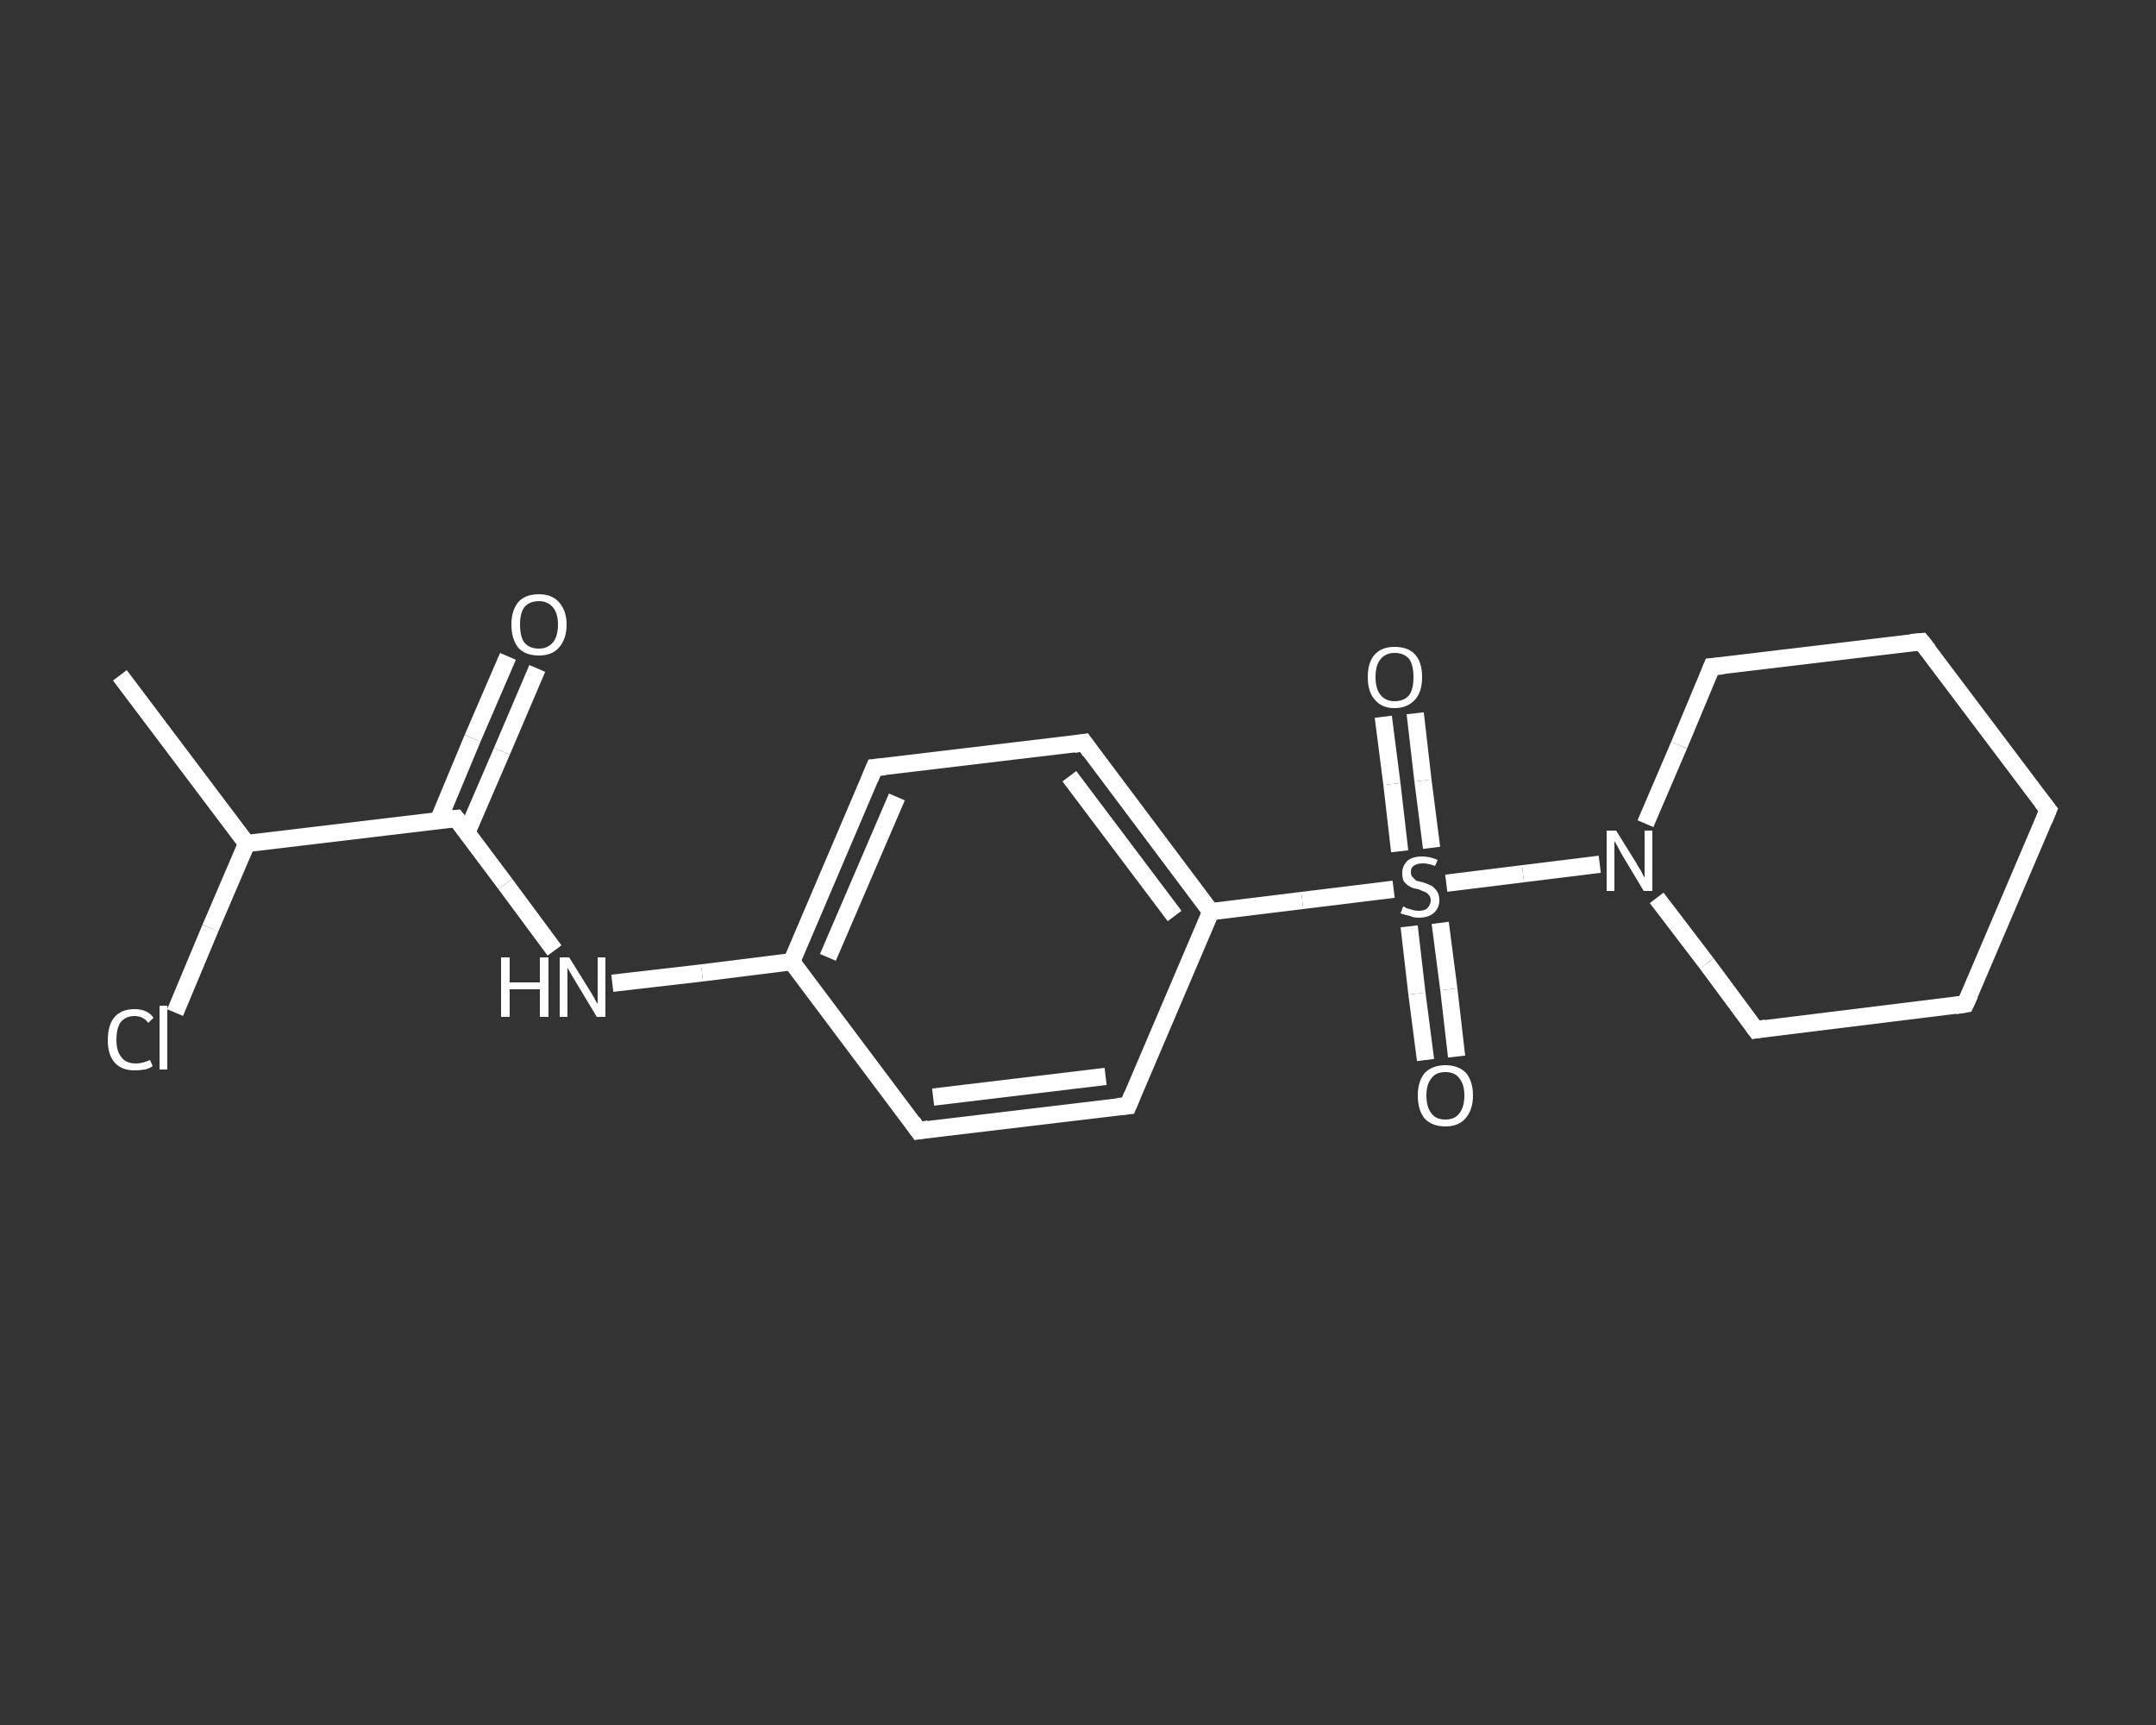 <?xml version='1.0' encoding='iso-8859-1'?>
<svg version='1.1' baseProfile='full'
              xmlns='http://www.w3.org/2000/svg'
                      xmlns:rdkit='http://www.rdkit.org/xml'
                      xmlns:xlink='http://www.w3.org/1999/xlink'
                  xml:space='preserve'
width='250px' height='200px' viewBox='0 0 250 200'>
<rect x="0" y="0" width="250" height="200" fill="#333333" stroke="none"/>
<!-- END OF HEADER -->
<rect style='opacity:1.0;fill:transparent;stroke:none' width='250.0' height='200.0' x='0.0' y='0.0'> </rect>
<path class='bond-0 atom-0 atom-1' d='M 13.9,78.3 L 28.6,97.8' style='fill:none;fill-rule:evenodd;stroke:#FFFFFF;stroke-width:2.0px;stroke-linecap:butt;stroke-linejoin:miter;stroke-opacity:1' />
<path class='bond-1 atom-1 atom-2' d='M 28.6,97.8 L 24.4,107.6' style='fill:none;fill-rule:evenodd;stroke:#FFFFFF;stroke-width:2.0px;stroke-linecap:butt;stroke-linejoin:miter;stroke-opacity:1' />
<path class='bond-1 atom-1 atom-2' d='M 24.4,107.6 L 20.3,117.4' style='fill:none;fill-rule:evenodd;stroke:#FFFFFF;stroke-width:2.0px;stroke-linecap:butt;stroke-linejoin:miter;stroke-opacity:1' />
<path class='bond-2 atom-1 atom-3' d='M 28.6,97.8 L 52.9,94.9' style='fill:none;fill-rule:evenodd;stroke:#FFFFFF;stroke-width:2.0px;stroke-linecap:butt;stroke-linejoin:miter;stroke-opacity:1' />
<path class='bond-3 atom-3 atom-4' d='M 54.1,96.6 L 58.2,87.1' style='fill:none;fill-rule:evenodd;stroke:#FFFFFF;stroke-width:2.0px;stroke-linecap:butt;stroke-linejoin:miter;stroke-opacity:1' />
<path class='bond-3 atom-3 atom-4' d='M 58.2,87.1 L 62.3,77.5' style='fill:none;fill-rule:evenodd;stroke:#FFFFFF;stroke-width:2.0px;stroke-linecap:butt;stroke-linejoin:miter;stroke-opacity:1' />
<path class='bond-3 atom-3 atom-4' d='M 50.8,95.2 L 54.8,85.6' style='fill:none;fill-rule:evenodd;stroke:#FFFFFF;stroke-width:2.0px;stroke-linecap:butt;stroke-linejoin:miter;stroke-opacity:1' />
<path class='bond-3 atom-3 atom-4' d='M 54.8,85.6 L 58.9,76.1' style='fill:none;fill-rule:evenodd;stroke:#FFFFFF;stroke-width:2.0px;stroke-linecap:butt;stroke-linejoin:miter;stroke-opacity:1' />
<path class='bond-4 atom-3 atom-5' d='M 52.9,94.9 L 58.6,102.5' style='fill:none;fill-rule:evenodd;stroke:#FFFFFF;stroke-width:2.0px;stroke-linecap:butt;stroke-linejoin:miter;stroke-opacity:1' />
<path class='bond-4 atom-3 atom-5' d='M 58.6,102.5 L 64.3,110.2' style='fill:none;fill-rule:evenodd;stroke:#FFFFFF;stroke-width:2.0px;stroke-linecap:butt;stroke-linejoin:miter;stroke-opacity:1' />
<path class='bond-5 atom-5 atom-6' d='M 71.0,114.0 L 81.4,112.8' style='fill:none;fill-rule:evenodd;stroke:#FFFFFF;stroke-width:2.0px;stroke-linecap:butt;stroke-linejoin:miter;stroke-opacity:1' />
<path class='bond-5 atom-5 atom-6' d='M 81.4,112.8 L 91.8,111.5' style='fill:none;fill-rule:evenodd;stroke:#FFFFFF;stroke-width:2.0px;stroke-linecap:butt;stroke-linejoin:miter;stroke-opacity:1' />
<path class='bond-6 atom-6 atom-7' d='M 91.8,111.5 L 101.4,89.0' style='fill:none;fill-rule:evenodd;stroke:#FFFFFF;stroke-width:2.0px;stroke-linecap:butt;stroke-linejoin:miter;stroke-opacity:1' />
<path class='bond-6 atom-6 atom-7' d='M 96.0,111.0 L 104.0,92.4' style='fill:none;fill-rule:evenodd;stroke:#FFFFFF;stroke-width:2.0px;stroke-linecap:butt;stroke-linejoin:miter;stroke-opacity:1' />
<path class='bond-7 atom-7 atom-8' d='M 101.4,89.0 L 125.7,86.1' style='fill:none;fill-rule:evenodd;stroke:#FFFFFF;stroke-width:2.0px;stroke-linecap:butt;stroke-linejoin:miter;stroke-opacity:1' />
<path class='bond-8 atom-8 atom-9' d='M 125.7,86.1 L 140.4,105.7' style='fill:none;fill-rule:evenodd;stroke:#FFFFFF;stroke-width:2.0px;stroke-linecap:butt;stroke-linejoin:miter;stroke-opacity:1' />
<path class='bond-8 atom-8 atom-9' d='M 124.0,90.0 L 136.2,106.2' style='fill:none;fill-rule:evenodd;stroke:#FFFFFF;stroke-width:2.0px;stroke-linecap:butt;stroke-linejoin:miter;stroke-opacity:1' />
<path class='bond-9 atom-9 atom-10' d='M 140.4,105.7 L 151.0,104.4' style='fill:none;fill-rule:evenodd;stroke:#FFFFFF;stroke-width:2.0px;stroke-linecap:butt;stroke-linejoin:miter;stroke-opacity:1' />
<path class='bond-9 atom-9 atom-10' d='M 151.0,104.4 L 161.6,103.1' style='fill:none;fill-rule:evenodd;stroke:#FFFFFF;stroke-width:2.0px;stroke-linecap:butt;stroke-linejoin:miter;stroke-opacity:1' />
<path class='bond-10 atom-10 atom-11' d='M 163.4,107.4 L 164.3,115.2' style='fill:none;fill-rule:evenodd;stroke:#FFFFFF;stroke-width:2.0px;stroke-linecap:butt;stroke-linejoin:miter;stroke-opacity:1' />
<path class='bond-10 atom-10 atom-11' d='M 164.3,115.2 L 165.3,122.9' style='fill:none;fill-rule:evenodd;stroke:#FFFFFF;stroke-width:2.0px;stroke-linecap:butt;stroke-linejoin:miter;stroke-opacity:1' />
<path class='bond-10 atom-10 atom-11' d='M 167.0,107.0 L 168.0,114.7' style='fill:none;fill-rule:evenodd;stroke:#FFFFFF;stroke-width:2.0px;stroke-linecap:butt;stroke-linejoin:miter;stroke-opacity:1' />
<path class='bond-10 atom-10 atom-11' d='M 168.0,114.7 L 168.9,122.5' style='fill:none;fill-rule:evenodd;stroke:#FFFFFF;stroke-width:2.0px;stroke-linecap:butt;stroke-linejoin:miter;stroke-opacity:1' />
<path class='bond-11 atom-10 atom-12' d='M 166.0,98.3 L 165.0,90.5' style='fill:none;fill-rule:evenodd;stroke:#FFFFFF;stroke-width:2.0px;stroke-linecap:butt;stroke-linejoin:miter;stroke-opacity:1' />
<path class='bond-11 atom-10 atom-12' d='M 165.0,90.5 L 164.1,82.7' style='fill:none;fill-rule:evenodd;stroke:#FFFFFF;stroke-width:2.0px;stroke-linecap:butt;stroke-linejoin:miter;stroke-opacity:1' />
<path class='bond-11 atom-10 atom-12' d='M 162.3,98.7 L 161.4,90.9' style='fill:none;fill-rule:evenodd;stroke:#FFFFFF;stroke-width:2.0px;stroke-linecap:butt;stroke-linejoin:miter;stroke-opacity:1' />
<path class='bond-11 atom-10 atom-12' d='M 161.4,90.9 L 160.4,83.1' style='fill:none;fill-rule:evenodd;stroke:#FFFFFF;stroke-width:2.0px;stroke-linecap:butt;stroke-linejoin:miter;stroke-opacity:1' />
<path class='bond-12 atom-10 atom-13' d='M 167.7,102.4 L 176.6,101.3' style='fill:none;fill-rule:evenodd;stroke:#FFFFFF;stroke-width:2.0px;stroke-linecap:butt;stroke-linejoin:miter;stroke-opacity:1' />
<path class='bond-12 atom-10 atom-13' d='M 176.6,101.3 L 185.5,100.2' style='fill:none;fill-rule:evenodd;stroke:#FFFFFF;stroke-width:2.0px;stroke-linecap:butt;stroke-linejoin:miter;stroke-opacity:1' />
<path class='bond-13 atom-13 atom-14' d='M 192.1,104.1 L 197.9,111.7' style='fill:none;fill-rule:evenodd;stroke:#FFFFFF;stroke-width:2.0px;stroke-linecap:butt;stroke-linejoin:miter;stroke-opacity:1' />
<path class='bond-13 atom-13 atom-14' d='M 197.9,111.7 L 203.6,119.4' style='fill:none;fill-rule:evenodd;stroke:#FFFFFF;stroke-width:2.0px;stroke-linecap:butt;stroke-linejoin:miter;stroke-opacity:1' />
<path class='bond-14 atom-14 atom-15' d='M 203.6,119.4 L 227.9,116.4' style='fill:none;fill-rule:evenodd;stroke:#FFFFFF;stroke-width:2.0px;stroke-linecap:butt;stroke-linejoin:miter;stroke-opacity:1' />
<path class='bond-15 atom-15 atom-16' d='M 227.9,116.4 L 237.5,93.9' style='fill:none;fill-rule:evenodd;stroke:#FFFFFF;stroke-width:2.0px;stroke-linecap:butt;stroke-linejoin:miter;stroke-opacity:1' />
<path class='bond-16 atom-16 atom-17' d='M 237.5,93.9 L 222.8,74.4' style='fill:none;fill-rule:evenodd;stroke:#FFFFFF;stroke-width:2.0px;stroke-linecap:butt;stroke-linejoin:miter;stroke-opacity:1' />
<path class='bond-17 atom-17 atom-18' d='M 222.8,74.4 L 198.5,77.3' style='fill:none;fill-rule:evenodd;stroke:#FFFFFF;stroke-width:2.0px;stroke-linecap:butt;stroke-linejoin:miter;stroke-opacity:1' />
<path class='bond-18 atom-9 atom-19' d='M 140.4,105.7 L 130.8,128.2' style='fill:none;fill-rule:evenodd;stroke:#FFFFFF;stroke-width:2.0px;stroke-linecap:butt;stroke-linejoin:miter;stroke-opacity:1' />
<path class='bond-19 atom-19 atom-20' d='M 130.8,128.2 L 106.5,131.1' style='fill:none;fill-rule:evenodd;stroke:#FFFFFF;stroke-width:2.0px;stroke-linecap:butt;stroke-linejoin:miter;stroke-opacity:1' />
<path class='bond-19 atom-19 atom-20' d='M 128.2,124.8 L 108.2,127.2' style='fill:none;fill-rule:evenodd;stroke:#FFFFFF;stroke-width:2.0px;stroke-linecap:butt;stroke-linejoin:miter;stroke-opacity:1' />
<path class='bond-20 atom-20 atom-6' d='M 106.5,131.1 L 91.8,111.5' style='fill:none;fill-rule:evenodd;stroke:#FFFFFF;stroke-width:2.0px;stroke-linecap:butt;stroke-linejoin:miter;stroke-opacity:1' />
<path class='bond-21 atom-18 atom-13' d='M 198.5,77.3 L 194.7,86.4' style='fill:none;fill-rule:evenodd;stroke:#FFFFFF;stroke-width:2.0px;stroke-linecap:butt;stroke-linejoin:miter;stroke-opacity:1' />
<path class='bond-21 atom-18 atom-13' d='M 194.7,86.4 L 190.8,95.5' style='fill:none;fill-rule:evenodd;stroke:#FFFFFF;stroke-width:2.0px;stroke-linecap:butt;stroke-linejoin:miter;stroke-opacity:1' />
<path d='M 51.7,95.0 L 52.9,94.9 L 53.2,95.3' style='fill:none;stroke:#FFFFFF;stroke-width:2.0px;stroke-linecap:butt;stroke-linejoin:miter;stroke-opacity:1;' />
<path d='M 100.9,90.2 L 101.4,89.0 L 102.6,88.9' style='fill:none;stroke:#FFFFFF;stroke-width:2.0px;stroke-linecap:butt;stroke-linejoin:miter;stroke-opacity:1;' />
<path d='M 124.5,86.3 L 125.7,86.1 L 126.4,87.1' style='fill:none;stroke:#FFFFFF;stroke-width:2.0px;stroke-linecap:butt;stroke-linejoin:miter;stroke-opacity:1;' />
<path d='M 203.3,119.0 L 203.6,119.4 L 204.8,119.2' style='fill:none;stroke:#FFFFFF;stroke-width:2.0px;stroke-linecap:butt;stroke-linejoin:miter;stroke-opacity:1;' />
<path d='M 226.7,116.6 L 227.9,116.4 L 228.4,115.3' style='fill:none;stroke:#FFFFFF;stroke-width:2.0px;stroke-linecap:butt;stroke-linejoin:miter;stroke-opacity:1;' />
<path d='M 237.0,95.1 L 237.5,93.9 L 236.8,93.0' style='fill:none;stroke:#FFFFFF;stroke-width:2.0px;stroke-linecap:butt;stroke-linejoin:miter;stroke-opacity:1;' />
<path d='M 223.6,75.4 L 222.8,74.4 L 221.6,74.5' style='fill:none;stroke:#FFFFFF;stroke-width:2.0px;stroke-linecap:butt;stroke-linejoin:miter;stroke-opacity:1;' />
<path d='M 199.8,77.2 L 198.5,77.3 L 198.3,77.8' style='fill:none;stroke:#FFFFFF;stroke-width:2.0px;stroke-linecap:butt;stroke-linejoin:miter;stroke-opacity:1;' />
<path d='M 131.3,127.0 L 130.8,128.2 L 129.6,128.3' style='fill:none;stroke:#FFFFFF;stroke-width:2.0px;stroke-linecap:butt;stroke-linejoin:miter;stroke-opacity:1;' />
<path d='M 107.7,130.9 L 106.5,131.1 L 105.8,130.1' style='fill:none;stroke:#FFFFFF;stroke-width:2.0px;stroke-linecap:butt;stroke-linejoin:miter;stroke-opacity:1;' />
<path class='atom-2' d='M 12.5 120.6
Q 12.5 118.8, 13.3 117.9
Q 14.1 117.0, 15.6 117.0
Q 17.1 117.0, 17.8 118.0
L 17.2 118.6
Q 16.6 117.8, 15.6 117.8
Q 14.6 117.8, 14.0 118.5
Q 13.5 119.2, 13.5 120.6
Q 13.5 121.9, 14.1 122.6
Q 14.6 123.3, 15.8 123.3
Q 16.5 123.3, 17.4 122.9
L 17.7 123.6
Q 17.3 123.9, 16.8 124.0
Q 16.2 124.1, 15.6 124.1
Q 14.1 124.1, 13.3 123.2
Q 12.5 122.3, 12.5 120.6
' fill='#FFFFFF'/>
<path class='atom-2' d='M 18.5 116.6
L 19.4 116.6
L 19.4 124.0
L 18.5 124.0
L 18.5 116.6
' fill='#FFFFFF'/>
<path class='atom-4' d='M 59.3 72.4
Q 59.3 70.8, 60.1 69.8
Q 60.9 68.9, 62.5 68.9
Q 64.0 68.9, 64.8 69.8
Q 65.7 70.8, 65.7 72.4
Q 65.7 74.1, 64.8 75.1
Q 64.0 76.0, 62.5 76.0
Q 60.9 76.0, 60.1 75.1
Q 59.3 74.1, 59.3 72.4
M 62.5 75.2
Q 63.5 75.2, 64.1 74.5
Q 64.7 73.8, 64.7 72.4
Q 64.7 71.1, 64.1 70.4
Q 63.5 69.7, 62.5 69.7
Q 61.4 69.7, 60.8 70.4
Q 60.3 71.1, 60.3 72.4
Q 60.3 73.8, 60.8 74.5
Q 61.4 75.2, 62.5 75.2
' fill='#FFFFFF'/>
<path class='atom-5' d='M 58.1 111.0
L 59.1 111.0
L 59.1 113.9
L 62.6 113.9
L 62.6 111.0
L 63.6 111.0
L 63.6 117.9
L 62.6 117.9
L 62.6 114.7
L 59.1 114.7
L 59.1 117.9
L 58.1 117.9
L 58.1 111.0
' fill='#FFFFFF'/>
<path class='atom-5' d='M 66.0 111.0
L 68.3 114.7
Q 68.5 115.0, 68.9 115.7
Q 69.2 116.3, 69.3 116.4
L 69.3 111.0
L 70.2 111.0
L 70.2 117.9
L 69.2 117.9
L 66.8 113.9
Q 66.5 113.4, 66.2 112.9
Q 65.9 112.4, 65.8 112.2
L 65.8 117.9
L 64.9 117.9
L 64.9 111.0
L 66.0 111.0
' fill='#FFFFFF'/>
<path class='atom-10' d='M 162.7 105.1
Q 162.8 105.1, 163.1 105.3
Q 163.4 105.4, 163.8 105.5
Q 164.1 105.6, 164.5 105.6
Q 165.2 105.6, 165.5 105.3
Q 165.9 104.9, 165.9 104.4
Q 165.9 104.0, 165.7 103.8
Q 165.5 103.5, 165.2 103.4
Q 164.9 103.3, 164.5 103.1
Q 163.8 103.0, 163.5 102.8
Q 163.1 102.6, 162.8 102.2
Q 162.6 101.9, 162.6 101.2
Q 162.6 100.4, 163.2 99.8
Q 163.8 99.3, 164.9 99.3
Q 165.8 99.3, 166.7 99.7
L 166.4 100.4
Q 165.6 100.1, 165.0 100.1
Q 164.3 100.1, 163.9 100.4
Q 163.6 100.6, 163.6 101.1
Q 163.6 101.5, 163.8 101.7
Q 164.0 101.9, 164.2 102.1
Q 164.5 102.2, 165.0 102.3
Q 165.6 102.5, 166.0 102.7
Q 166.3 102.9, 166.6 103.3
Q 166.9 103.7, 166.9 104.4
Q 166.9 105.3, 166.2 105.9
Q 165.6 106.4, 164.5 106.4
Q 163.9 106.4, 163.5 106.2
Q 163.0 106.1, 162.4 105.9
L 162.7 105.1
' fill='#FFFFFF'/>
<path class='atom-11' d='M 164.4 127.0
Q 164.4 125.4, 165.2 124.4
Q 166.1 123.5, 167.6 123.5
Q 169.1 123.5, 170.0 124.4
Q 170.8 125.4, 170.8 127.0
Q 170.8 128.7, 169.9 129.7
Q 169.1 130.6, 167.6 130.6
Q 166.1 130.6, 165.2 129.7
Q 164.4 128.7, 164.4 127.0
M 167.6 129.8
Q 168.7 129.8, 169.2 129.1
Q 169.8 128.4, 169.8 127.0
Q 169.8 125.7, 169.2 125.0
Q 168.7 124.3, 167.6 124.3
Q 166.5 124.3, 166.0 125.0
Q 165.4 125.7, 165.4 127.0
Q 165.4 128.4, 166.0 129.1
Q 166.5 129.8, 167.6 129.8
' fill='#FFFFFF'/>
<path class='atom-12' d='M 158.6 78.5
Q 158.6 76.8, 159.4 75.9
Q 160.2 75.0, 161.7 75.0
Q 163.3 75.0, 164.1 75.9
Q 164.9 76.8, 164.9 78.5
Q 164.9 80.2, 164.1 81.1
Q 163.2 82.1, 161.7 82.1
Q 160.2 82.1, 159.4 81.1
Q 158.6 80.2, 158.6 78.5
M 161.7 81.3
Q 162.8 81.3, 163.4 80.6
Q 163.9 79.9, 163.9 78.5
Q 163.9 77.1, 163.4 76.4
Q 162.8 75.7, 161.7 75.7
Q 160.7 75.7, 160.1 76.4
Q 159.5 77.1, 159.5 78.5
Q 159.5 79.9, 160.1 80.6
Q 160.7 81.3, 161.7 81.3
' fill='#FFFFFF'/>
<path class='atom-13' d='M 187.4 96.3
L 189.7 100.0
Q 189.9 100.4, 190.3 101.0
Q 190.6 101.7, 190.7 101.7
L 190.7 96.3
L 191.6 96.3
L 191.6 103.3
L 190.6 103.3
L 188.2 99.3
Q 187.9 98.8, 187.6 98.2
Q 187.3 97.7, 187.2 97.5
L 187.2 103.3
L 186.3 103.3
L 186.3 96.3
L 187.4 96.3
' fill='#FFFFFF'/>
</svg>
